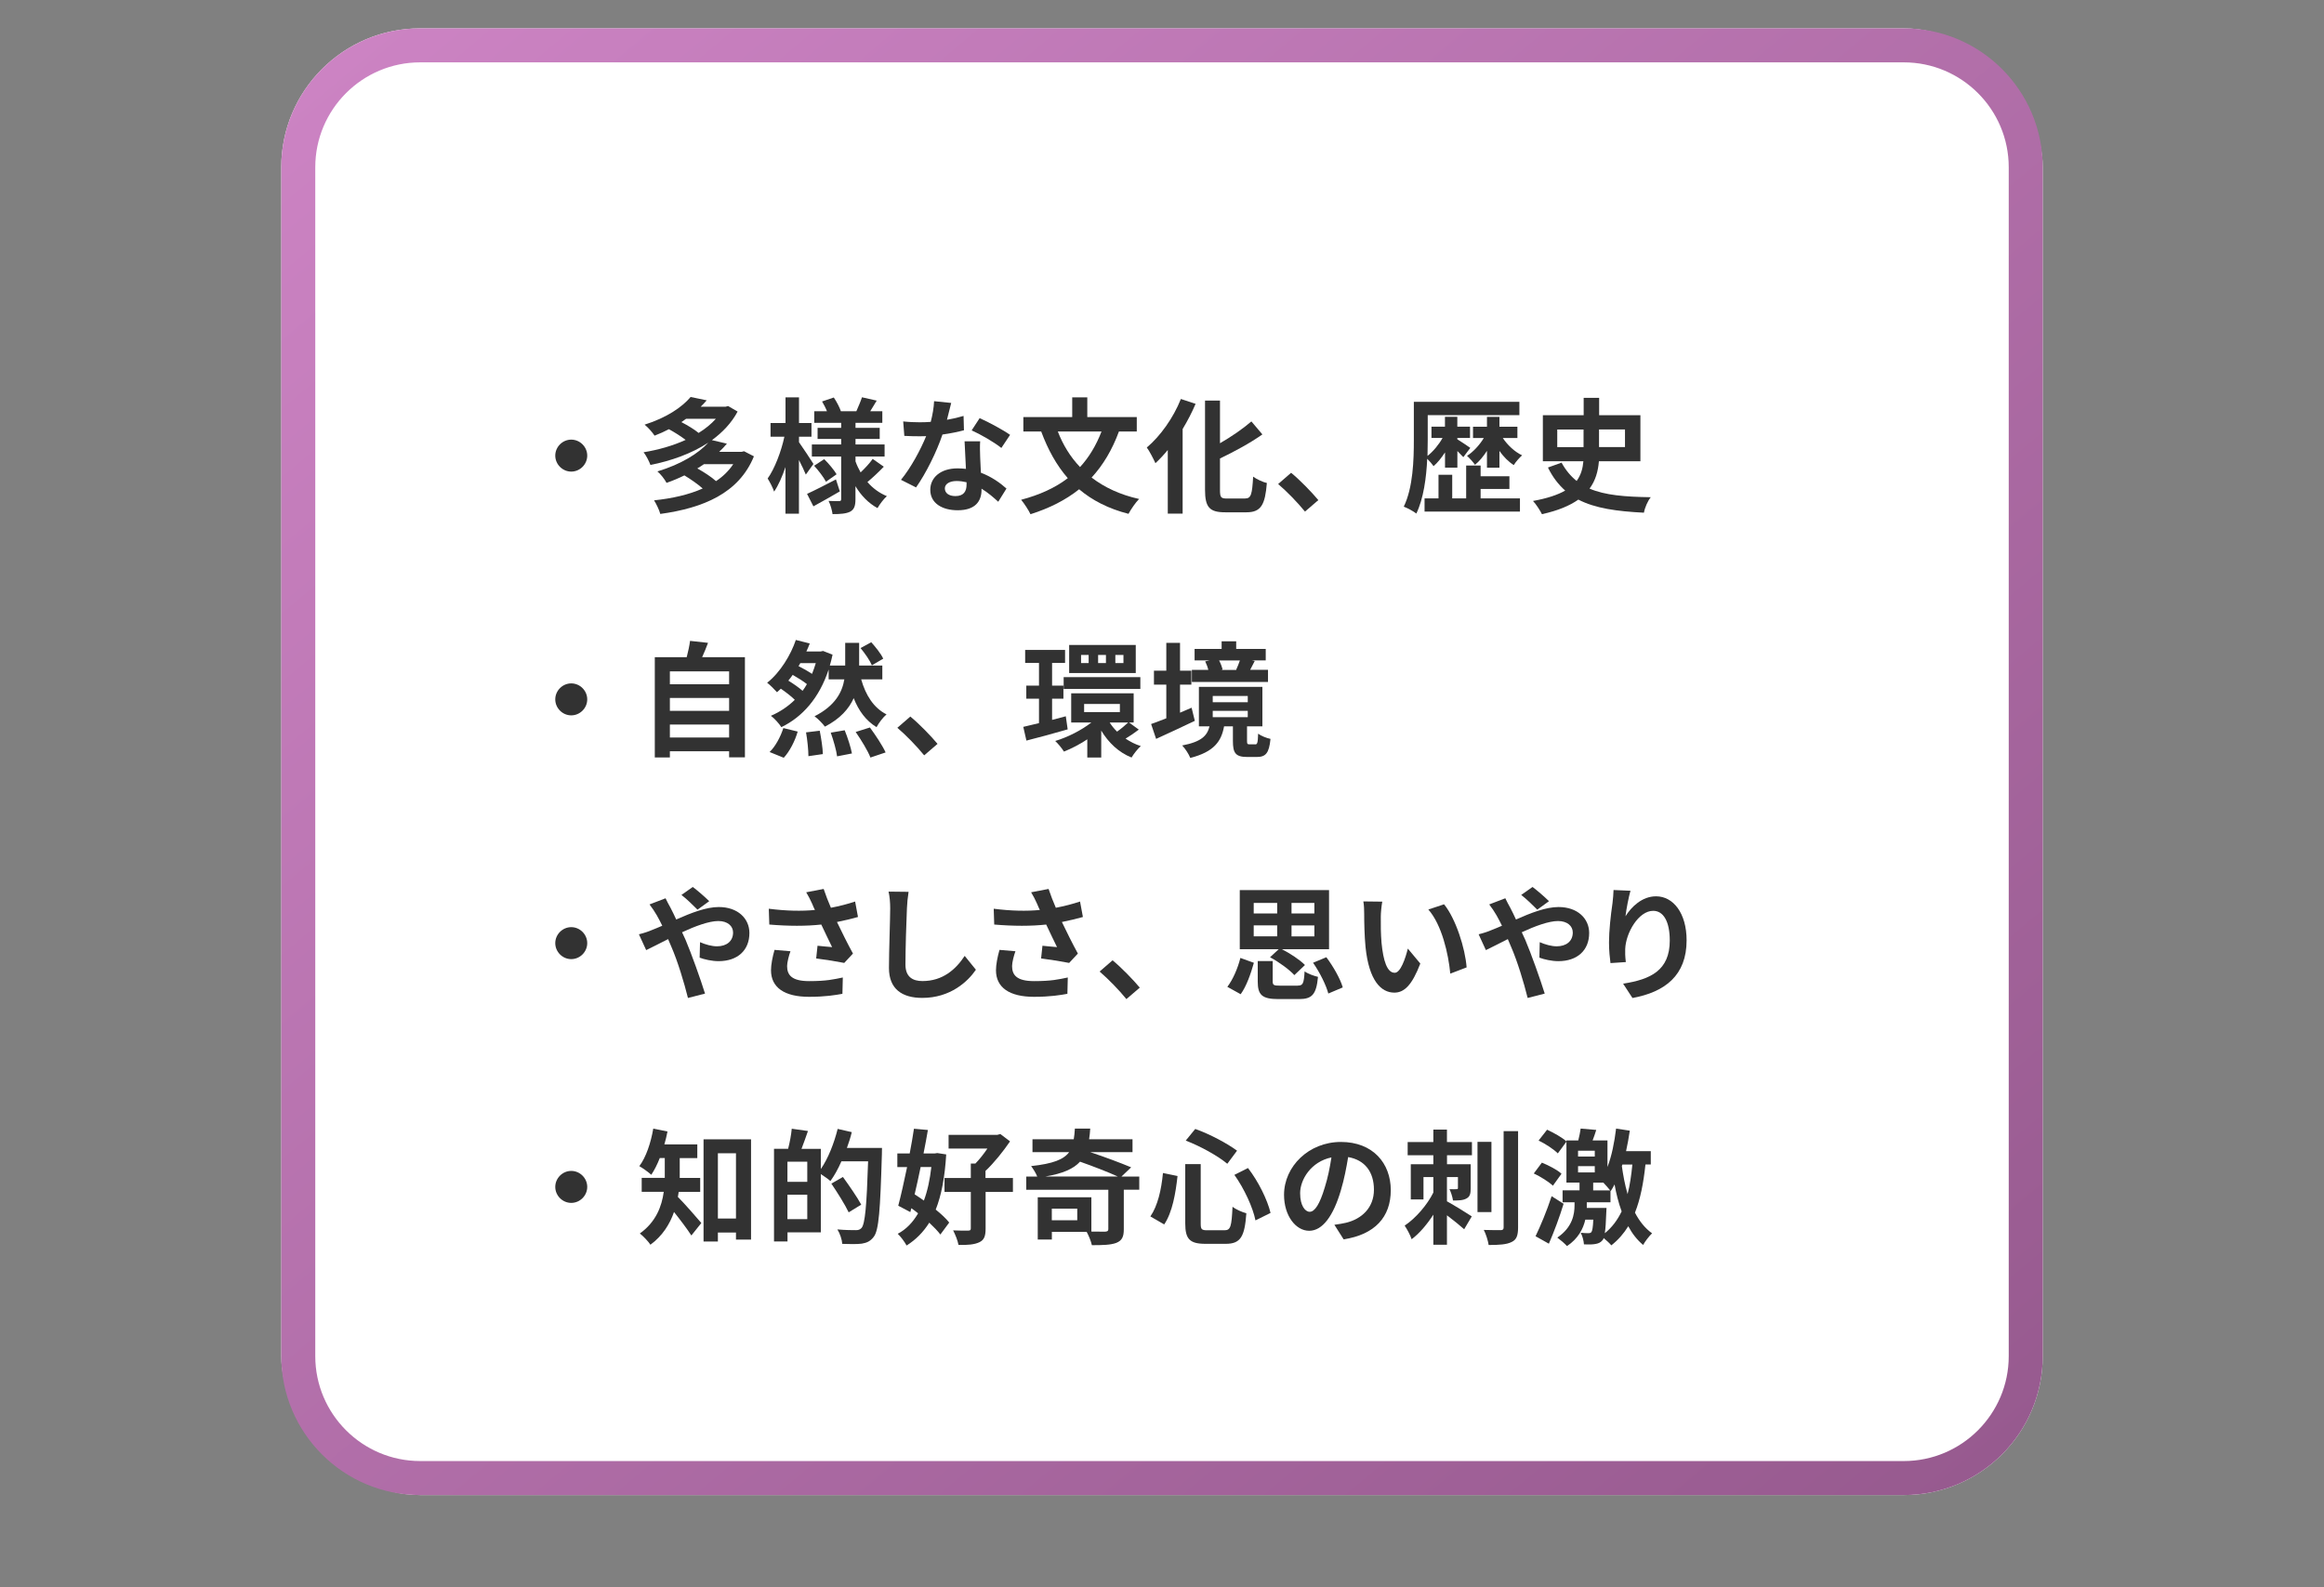 <?xml version="1.0" encoding="UTF-8"?><svg id="_レイヤー_1" xmlns="http://www.w3.org/2000/svg" xmlns:xlink="http://www.w3.org/1999/xlink" viewBox="0 0 410 280"><rect x="0" y="0" width="410" height="280" fill="#808080" stroke="none"/><defs><style>.cls-1{fill:url(#_名称未設定グラデーション_23);}.cls-1,.cls-2,.cls-3{stroke-width:0px;}.cls-2{fill:#323232;}.cls-3{fill:#fff;}</style><linearGradient id="_名称未設定グラデーション_23" x1="83.54" y1="-10.39" x2="326.46" y2="279.11" gradientUnits="userSpaceOnUse"><stop offset="0" stop-color="#cc83c3"/><stop offset="1" stop-color="#975a8f"/></linearGradient></defs><rect class="cls-3" x="49.62" y="5" width="310.76" height="258.73" rx="24.51" ry="24.51"/><path class="cls-1" d="M335.87,11c10.21,0,18.51,8.3,18.51,18.51v209.71c0,10.21-8.3,18.51-18.51,18.51H74.13c-10.21,0-18.51-8.3-18.51-18.51V29.51c0-10.21,8.3-18.51,18.51-18.51h261.74M335.87,5H74.13c-13.54,0-24.51,10.97-24.51,24.51v209.71c0,13.54,10.97,24.51,24.51,24.51h261.74c13.54,0,24.51-10.97,24.51-24.51V29.51c0-13.54-10.97-24.51-24.51-24.51h0Z"/><path class="cls-2" d="M100.78,77.55c1.54,0,2.82,1.28,2.82,2.82s-1.28,2.82-2.82,2.82-2.82-1.28-2.82-2.82,1.28-2.82,2.82-2.82Z"/><path class="cls-2" d="M133.01,80.49c-2.66,6.54-8.98,9.13-16.52,10.17-.2-.73-.71-1.78-1.1-2.4,3.17-.33,6.12-.99,8.58-2.09-.84-.75-2.13-1.65-3.23-2.31-.97.48-2.02.92-3.15,1.32-.31-.62-1.06-1.58-1.61-2.02,4.22-1.28,7.22-3.17,8.98-5.08-2.95,1.94-6.56,3.21-10.21,3.94-.24-.66-.75-1.67-1.21-2.24,2.57-.42,5.15-1.14,7.42-2.18-.81-.62-1.94-1.34-2.95-1.89-.79.42-1.63.79-2.53,1.14-.38-.59-1.19-1.5-1.76-1.94,3.89-1.23,6.6-3.08,8.12-4.88l2.84.59c-.33.37-.68.75-1.06,1.12h4.4l.44-.11,1.67.97c-1.08,2.02-2.66,3.67-4.53,5.04l2.64.62c-.42.51-.88.99-1.37,1.45h3.94l.46-.11,1.74.9ZM121.02,73.89c-.27.2-.53.37-.81.57,1.1.57,2.31,1.3,3.04,1.91,1.19-.73,2.2-1.56,3.04-2.49h-5.26ZM124.19,81.88c-.38.26-.75.51-1.17.75,1.19.66,2.51,1.52,3.3,2.24,1.23-.81,2.24-1.8,3.04-2.99h-5.17Z"/><path class="cls-2" d="M142.16,83.71c-.26-.64-.73-1.63-1.21-2.57v9.48h-2.38v-8.23c-.57,1.69-1.25,3.23-2,4.33-.24-.73-.77-1.72-1.14-2.31,1.23-1.72,2.4-4.77,2.95-7.37h-2.44v-2.42h2.64v-4.53h2.38v4.53h2.2v2.42h-2.2v.97c.59.81,2.18,3.23,2.55,3.83l-1.34,1.87ZM148.17,86.68c-1.54.9-3.26,1.87-4.67,2.64l-1.12-2.2c1.3-.59,3.23-1.58,5.1-2.55l.68,2.11ZM155.93,82.32c-.92.95-2.04,2-2.9,2.71.93,1.08,2.09,1.94,3.43,2.49-.55.48-1.28,1.45-1.65,2.11-1.61-.88-2.9-2.22-3.89-3.87v2.29c0,1.19-.22,1.8-.92,2.2-.73.37-1.76.44-3.12.44-.09-.68-.38-1.69-.7-2.33.75.04,1.61.04,1.87.04s.35-.11.35-.37v-7.5h-5.17v-2.13h5.17v-.97h-4.16v-1.96h4.16v-.88h-4.75v-2.05h2.24c-.22-.57-.55-1.19-.86-1.72l2.07-.7c.51.75,1.03,1.76,1.25,2.42h2.73c.33-.75.77-1.76.99-2.46l2.6.59c-.4.66-.79,1.32-1.14,1.87h2.13v2.05h-4.73v.88h4.27v1.96h-4.27v.97h5.13v2.13h-5.13v.86c.24.68.55,1.32.9,1.94.77-.73,1.63-1.65,2.13-2.38l1.98,1.39ZM145.41,81c.81.79,1.74,1.91,2.18,2.66l-1.87,1.32c-.4-.77-1.3-1.96-2.09-2.82l1.78-1.17Z"/><path class="cls-2" d="M170.06,75.9c-.99.26-2.33.55-3.79.75-1.03,3.06-2.9,6.84-4.66,9.33l-2.66-1.34c1.76-2.13,3.48-5.35,4.44-7.7-.37.02-.75.02-1.12.02-.9,0-1.78-.02-2.73-.07l-.2-2.55c.95.11,2.11.15,2.9.15.64,0,1.3-.02,1.96-.07.31-1.21.55-2.53.59-3.65l3.02.31c-.18.7-.44,1.8-.75,2.97,1.05-.18,2.07-.42,2.93-.68l.07,2.53ZM172.92,77.85c-.07.92-.02,1.83,0,2.79.02.62.07,1.67.13,2.75,1.87.7,3.41,1.8,4.51,2.79l-1.45,2.33c-.77-.7-1.76-1.58-2.95-2.31v.2c0,2.02-1.1,3.61-4.2,3.61-2.71,0-4.84-1.21-4.84-3.61,0-2.13,1.78-3.78,4.82-3.78.51,0,1.01.04,1.47.09-.07-1.63-.18-3.54-.24-4.86h2.75ZM170.52,85.07c-.57-.13-1.14-.22-1.76-.22-1.25,0-2.07.53-2.07,1.3,0,.81.68,1.36,1.87,1.36,1.47,0,1.96-.86,1.96-2.02v-.42ZM176.66,79.02c-1.25-1.01-3.74-2.44-5.24-3.1l1.41-2.16c1.56.68,4.27,2.16,5.37,2.95l-1.54,2.31Z"/><path class="cls-2" d="M197.4,76.12c-1.19,3.23-2.79,5.92-4.82,8.12,2.27,1.74,5.04,3.04,8.38,3.78-.64.64-1.47,1.87-1.87,2.62-3.54-.9-6.4-2.38-8.71-4.33-2.4,1.91-5.24,3.34-8.58,4.4-.31-.68-1.12-1.91-1.65-2.55,3.26-.86,6.01-2.11,8.23-3.81-1.98-2.27-3.5-5.02-4.69-8.23h-3.15v-2.55h8.62v-3.48h2.66v3.48h8.73v2.55h-3.17ZM186.62,76.12c.92,2.38,2.22,4.49,3.92,6.27,1.58-1.72,2.84-3.81,3.79-6.27h-7.7Z"/><path class="cls-2" d="M210.93,71.23c-.64,1.5-1.41,2.99-2.29,4.45v14.92h-2.62v-11.22c-.71.86-1.45,1.65-2.18,2.33-.29-.66-1.03-2.11-1.52-2.77,2.38-2,4.69-5.24,6.01-8.56l2.6.86ZM219.67,87.93c1.06,0,1.23-.75,1.41-3.85.62.46,1.72.97,2.42,1.12-.31,3.78-.99,5.17-3.59,5.17h-3.76c-2.77,0-3.56-.88-3.56-3.98v-15.73h2.64v7.53c2.07-1.19,4.09-2.6,5.54-3.85l1.94,2.29c-2.18,1.54-4.91,3.01-7.48,4.25v5.54c0,1.3.15,1.52,1.21,1.52h3.23Z"/><path class="cls-2" d="M230.22,90.24c-1.34-1.65-3.19-3.54-4.73-4.86l2.29-1.98c1.56,1.28,3.68,3.46,4.8,4.82l-2.35,2.02Z"/><path class="cls-2" d="M254.91,79.83c-.62.95-1.3,1.8-2,2.4-.26-.37-.7-.9-1.12-1.3-.15,3.28-.64,7.02-1.92,9.66-.51-.4-1.58-.99-2.22-1.21,1.65-3.39,1.78-8.29,1.78-11.75v-6.75h18.62v2.35h-16.17v4.4c0,.86-.02,1.8-.04,2.79.99-.77,1.98-1.96,2.66-3.17h-1.96v-1.98h2.38v-1.74h2.18v1.74h2.24v1.98h-2.24v.24c.55.33,1.96,1.28,2.29,1.52l-1.23,1.63c-.24-.26-.64-.68-1.05-1.08v2.93h-2.18v-2.66ZM261.22,87.91h6.93v2.33h-16.83v-2.33h2.46v-4.16h2.42v4.16h2.46v-5.79h2.55v1.89h5.08v2.24h-5.08v1.65ZM265.12,77.26c.84,1.25,2.09,2.44,3.41,3.06-.48.42-1.14,1.17-1.47,1.72-.92-.57-1.8-1.47-2.53-2.49v2.95h-2.2v-2.97c-.64.99-1.37,1.87-2.11,2.46-.33-.48-.97-1.19-1.41-1.58,1.08-.68,2.2-1.89,2.97-3.15h-1.91v-1.98h2.46v-1.74h2.2v1.74h3.17v1.98h-2.58Z"/><path class="cls-2" d="M282.08,81.37c-.15,1.76-.59,3.39-1.65,4.82,2.71,1.17,6.23,1.45,10.8,1.52-.53.64-1.04,1.8-1.21,2.73-4.78-.24-8.6-.77-11.57-2.31-1.5,1.06-3.56,1.94-6.42,2.57-.31-.62-1.01-1.74-1.58-2.33,2.53-.46,4.36-1.08,5.68-1.83-1.19-1.06-2.22-2.38-3.04-4.07l2.4-.86c.73,1.34,1.63,2.4,2.66,3.23.77-1.06,1.08-2.2,1.19-3.48h-7.15v-8.12h7.2v-3.06h2.73v3.06h7.28v8.12h-7.3ZM274.73,78.87h4.64v-3.1h-4.64v3.1ZM282.1,75.76v3.1h4.58v-3.1h-4.58Z"/><path class="cls-2" d="M100.78,120.55c1.54,0,2.82,1.28,2.82,2.82s-1.28,2.82-2.82,2.82-2.82-1.28-2.82-2.82,1.28-2.82,2.82-2.82Z"/><path class="cls-2" d="M131.42,115.93v17.67h-2.79v-1.08h-10.45v1.1h-2.66v-17.69h5.63c.24-.95.48-2,.59-2.88l3.17.35c-.33.88-.68,1.74-1.04,2.53h7.55ZM118.18,118.43v2.27h10.45v-2.27h-10.45ZM118.18,123.12v2.27h10.45v-2.27h-10.45ZM128.63,130.1v-2.29h-10.45v2.29h10.45Z"/><path class="cls-2" d="M151.93,119.84c.79,2.77,2.18,5.02,4.47,6.18-.59.48-1.39,1.54-1.76,2.25-1.87-1.14-3.15-2.88-4.03-5.11-.84,1.87-2.38,3.63-5.08,5.02-.42-.57-1.19-1.36-1.83-1.83,3.65-1.85,4.88-4.25,5.26-6.51h-2.77v-1.74c-1.65,5.04-4.64,8.38-8.34,10.17-.37-.59-1.28-1.61-1.85-2,1.58-.68,3.01-1.63,4.22-2.82-.62-.62-1.56-1.34-2.46-1.96-.22.22-.46.42-.68.62-.44-.48-1.21-1.28-1.74-1.67,2.33-1.83,4.2-4.97,5.06-7.55l2.46.62c-.18.46-.38.95-.6,1.41h2.53l.42-.09,1.67.66c-.13.66-.31,1.3-.48,1.91h2.71v-4h2.46v4h4.09v2.44h-3.74ZM135.78,132.65c.97-.92,1.91-2.62,2.42-4.22l2.53.62c-.48,1.67-1.41,3.48-2.46,4.62l-2.49-1.01ZM142.36,120.68c-.64-.51-1.61-1.12-2.51-1.63-.24.35-.51.68-.77,1.01.88.55,1.85,1.21,2.51,1.8.29-.37.53-.77.77-1.19ZM141.19,116.98l-.31.53c.81.4,1.69.9,2.38,1.36.24-.59.46-1.23.66-1.89h-2.73ZM144.62,128.91c.26,1.34.53,3.08.55,4.11l-2.55.37c0-1.06-.18-2.86-.42-4.2l2.42-.29ZM149.02,128.82c.53,1.3,1.08,3.01,1.28,4.09l-2.62.51c-.13-1.06-.64-2.84-1.12-4.18l2.46-.42ZM153.47,128.33c.99,1.34,2.22,3.19,2.77,4.4l-2.68.9c-.44-1.17-1.63-3.1-2.6-4.51l2.51-.79ZM153.82,117.36c-.35-.84-1.23-2.11-2-3.04l1.89-1.03c.79.88,1.74,2.07,2.11,2.9l-2,1.17Z"/><path class="cls-2" d="M163.04,133.24c-1.34-1.65-3.19-3.54-4.73-4.86l2.29-1.98c1.56,1.28,3.68,3.46,4.8,4.82l-2.35,2.02Z"/><path class="cls-2" d="M188.36,128.66c-2.51.73-5.17,1.45-7.28,1.98l-.55-2.42c.79-.18,1.74-.4,2.77-.66v-4.31h-2.24v-2.31h2.24v-4h-2.44v-2.29h7.04v2.29h-2.29v4h2v2.31h-2v3.74l2.42-.64.33,2.31ZM200.9,128.71c-.77.59-1.63,1.17-2.33,1.58.81.55,1.72,1.01,2.69,1.32-.53.46-1.26,1.39-1.63,2.02-2.27-.9-4.07-2.62-5.35-4.75v4.75h-2.46v-3.21c-1.34.88-2.77,1.63-4.12,2.16-.33-.55-1.04-1.41-1.54-1.87,2.2-.66,4.62-1.89,6.38-3.26h-3.56v-5.15h11.02v5.15h-.81l1.71,1.25ZM187.65,119.45h13.53v2.07h-13.53v-2.07ZM200.37,118.72h-11.75v-4.95h11.75v4.95ZM192.06,115.53h-1.34v1.43h1.34v-1.43ZM191.26,125.61h6.31v-1.43h-6.31v1.43ZM195.11,115.53h-1.38v1.43h1.38v-1.43ZM195.77,127.45c.35.57.79,1.1,1.3,1.61.66-.46,1.45-1.12,1.96-1.61h-3.26ZM198.2,115.53h-1.43v1.43h1.43v-1.43Z"/><path class="cls-2" d="M210.8,127.15c-2.31,1.12-4.84,2.27-6.84,3.19l-.88-2.62c.75-.26,1.67-.62,2.68-1.01v-5.94h-2.18v-2.46h2.18v-4.91h2.42v4.91h2v2.46h-2v4.95c.68-.29,1.36-.59,2.04-.88l.57,2.31ZM221.45,131.31c.35,0,.46-.22.51-1.89.48.37,1.5.79,2.18.92-.24,2.53-.86,3.19-2.4,3.19h-1.72c-2.07,0-2.51-.73-2.51-2.82v-2.58h-1.56c-.48,2.64-1.76,4.49-5.96,5.57-.24-.64-.92-1.69-1.43-2.2,3.46-.66,4.42-1.76,4.82-3.37h-1.87v-6.97h11.2v6.97h-2.71v2.55c0,.55.07.62.46.62h.99ZM223.71,120.3h-13.44v-2.13h2.9c-.11-.48-.33-1.06-.55-1.5l.81-.18h-2.68v-2.02h4.77v-1.34h2.57v1.34h5.21v2.02h-2.49l.55.11c-.29.59-.57,1.12-.81,1.56h3.15v2.13ZM213.95,123.87h6.18v-1.1h-6.18v1.1ZM213.95,126.51h6.18v-1.12h-6.18v1.12ZM215.07,116.5c.29.53.51,1.14.62,1.61l-.29.07h2.79l-.11-.02c.22-.48.48-1.12.66-1.65h-3.67Z"/><path class="cls-2" d="M100.78,163.55c1.54,0,2.82,1.28,2.82,2.82s-1.28,2.82-2.82,2.82-2.82-1.28-2.82-2.82,1.28-2.82,2.82-2.82Z"/><path class="cls-2" d="M117.41,158.44c.2.4.64,1.3.88,1.69.33.64.68,1.34,1.01,2.07,2.64-1.17,5.28-2.2,7.5-2.2,3.39,0,5.41,2.05,5.41,4.58,0,3.06-2.09,4.97-5.44,4.97-1.17,0-2.53-.31-3.34-.62l.07-2.73c.97.42,2.07.73,2.99.73,1.67,0,2.84-.88,2.84-2.44,0-1.12-.95-2.02-2.6-2.02s-4.07.9-6.4,1.98l.62,1.34c1.01,2.38,2.68,7.04,3.43,9.48l-3.01.77c-.68-2.73-1.8-6.45-2.93-9.04l-.57-1.34c-1.56.77-2.95,1.52-3.87,1.94l-1.28-2.79c.84-.2,1.8-.53,2.16-.7.64-.24,1.3-.53,1.96-.81-.33-.66-.64-1.28-.97-1.85-.31-.55-.84-1.34-1.28-1.91l2.82-1.08ZM123.06,160.47c-.77-.77-1.98-1.96-2.84-2.6l2-1.41c.79.59,2.13,1.74,2.9,2.51l-2.07,1.5Z"/><path class="cls-2" d="M151.36,161.76c-1.1.31-2.38.62-3.7.88.84,1.76,1.87,3.83,2.82,5.57l-1.54,1.65c-1.19-.24-3.34-.59-4.95-.79l.24-2.24c.73.07,1.91.2,2.57.24-.53-1.1-1.28-2.62-1.91-3.98-2.66.29-5.72.29-9.17,0l-.09-2.79c3.12.4,5.83.44,8.14.22-.18-.35-.33-.7-.46-1.03-.4-.88-.62-1.32-1.08-2.09l3.08-.59c.38,1.14.79,2.18,1.28,3.32,1.52-.29,2.88-.64,4.27-1.1l.51,2.75ZM139.45,167.81c-.26.7-.59,1.96-.59,2.6,0,1.58.81,2.66,3.89,2.66s4.33-.31,5.94-.64l-.07,2.88c-1.21.22-3.04.53-5.87.53-4.38,0-6.73-1.65-6.73-4.69,0-.97.26-2.33.62-3.59l2.82.24Z"/><path class="cls-2" d="M160.29,157.34c-.15.92-.26,2.02-.29,2.9-.11,2.33-.26,7.22-.26,9.92,0,2.2,1.32,2.9,2.99,2.9,3.61,0,5.9-2.07,7.46-4.44l1.98,2.44c-1.41,2.07-4.49,4.97-9.46,4.97-3.56,0-5.88-1.56-5.88-5.28,0-2.93.22-8.65.22-10.52,0-1.03-.09-2.09-.29-2.95l3.52.04Z"/><path class="cls-2" d="M191.04,161.76c-1.1.31-2.38.62-3.7.88.84,1.76,1.87,3.83,2.82,5.57l-1.54,1.65c-1.19-.24-3.34-.59-4.95-.79l.24-2.24c.73.07,1.91.2,2.57.24-.53-1.1-1.28-2.62-1.91-3.98-2.66.29-5.72.29-9.17,0l-.09-2.79c3.12.4,5.83.44,8.14.22-.18-.35-.33-.7-.46-1.03-.4-.88-.62-1.32-1.08-2.09l3.08-.59c.38,1.14.79,2.18,1.28,3.32,1.52-.29,2.88-.64,4.27-1.1l.51,2.75ZM179.14,167.81c-.26.7-.59,1.96-.59,2.6,0,1.58.81,2.66,3.89,2.66s4.33-.31,5.94-.64l-.07,2.88c-1.21.22-3.04.53-5.87.53-4.38,0-6.73-1.65-6.73-4.69,0-.97.26-2.33.62-3.59l2.82.24Z"/><path class="cls-2" d="M198.72,176.24c-1.34-1.65-3.19-3.54-4.73-4.86l2.29-1.98c1.56,1.28,3.67,3.46,4.8,4.82l-2.36,2.02Z"/><path class="cls-2" d="M216.52,174.09c1.01-1.32,1.85-3.3,2.31-5.11l2.38.86c-.53,1.87-1.28,4.09-2.33,5.54l-2.35-1.3ZM225.61,167.44h-6.89v-10.43h15.75v10.43h-8.32c1.47.75,3.17,1.87,4.07,2.79l-1.87,1.78c-.86-.95-2.71-2.31-4.29-3.15l1.54-1.43ZM221.18,161.13h4.14v-1.85h-4.14v1.85ZM221.18,165.17h4.14v-1.94h-4.14v1.94ZM228.95,173.86c.9,0,1.08-.33,1.21-2.51.53.4,1.65.81,2.36.97-.29,3.12-1.06,3.92-3.35,3.92h-3.65c-2.9,0-3.63-.77-3.63-3.1v-3.61h2.64v3.59c0,.66.2.75,1.3.75h3.12ZM231.88,159.28h-4.03v1.85h4.03v-1.85ZM231.88,163.24h-4.03v1.94h4.03v-1.94ZM233.99,168.85c1.23,1.65,2.46,3.79,2.9,5.33l-2.55,1.08c-.38-1.47-1.5-3.72-2.69-5.43l2.33-.97Z"/><path class="cls-2" d="M243.6,161.7c-.02,1.41,0,3.06.13,4.62.31,3.15.97,5.28,2.33,5.28,1.03,0,1.89-2.55,2.31-4.27l2.2,2.64c-1.45,3.79-2.82,5.13-4.58,5.13-2.38,0-4.47-2.16-5.08-8.01-.2-2-.24-4.53-.24-5.88,0-.62-.02-1.54-.15-2.2l3.34.04c-.15.77-.26,2.05-.26,2.64ZM258.74,170.65l-2.88,1.1c-.33-3.5-1.5-8.62-3.87-11.31l2.77-.92c2.07,2.53,3.74,7.79,3.98,11.13Z"/><path class="cls-2" d="M265.56,158.44c.2.4.64,1.3.88,1.69.33.64.68,1.34,1.01,2.07,2.64-1.17,5.28-2.2,7.5-2.2,3.39,0,5.41,2.05,5.41,4.58,0,3.06-2.09,4.97-5.44,4.97-1.17,0-2.53-.31-3.34-.62l.06-2.73c.97.42,2.07.73,2.99.73,1.67,0,2.84-.88,2.84-2.44,0-1.12-.95-2.02-2.6-2.02s-4.07.9-6.4,1.98l.62,1.34c1.01,2.38,2.68,7.04,3.43,9.48l-3.01.77c-.68-2.73-1.8-6.45-2.93-9.04l-.57-1.34c-1.56.77-2.95,1.52-3.87,1.94l-1.28-2.79c.84-.2,1.8-.53,2.16-.7.64-.24,1.3-.53,1.96-.81-.33-.66-.64-1.28-.97-1.85-.31-.55-.84-1.34-1.28-1.91l2.82-1.08ZM271.21,160.47c-.77-.77-1.98-1.96-2.84-2.6l2-1.41c.79.59,2.13,1.74,2.9,2.51l-2.07,1.5Z"/><path class="cls-2" d="M287.65,157.12c-.31,1.08-.75,3.3-.88,4.51,1.04-1.67,2.93-3.52,5.39-3.52,3.04,0,5.39,2.97,5.39,7.77,0,6.16-3.78,9.11-9.55,10.17l-1.65-2.53c4.84-.75,8.23-2.33,8.23-7.61,0-3.37-1.12-5.24-2.93-5.24-2.57,0-4.82,3.87-4.93,6.73-.02.59-.02,1.3.11,2.31l-2.71.18c-.11-.84-.26-2.18-.26-3.63,0-2.02.29-4.73.62-6.97.11-.79.15-1.67.18-2.29l2.99.13Z"/><path class="cls-2" d="M100.78,206.55c1.54,0,2.82,1.28,2.82,2.82s-1.28,2.82-2.82,2.82-2.82-1.28-2.82-2.82,1.28-2.82,2.82-2.82Z"/><path class="cls-2" d="M119.74,210.24c-.04.31-.09.62-.15.9,1.14,1.12,3.52,3.87,4.14,4.6l-1.76,2.2c-.73-1.14-1.98-2.79-3.06-4.14-.75,2.16-2.05,4.22-4.16,5.77-.35-.55-1.32-1.58-1.87-1.98,2.86-2.05,3.87-4.8,4.22-7.35h-3.89v-2.46h4.07v-3.5h-.88c-.44,1.12-.95,2.13-1.5,2.95-.48-.44-1.52-1.19-2.11-1.52,1.19-1.58,2.03-4.11,2.46-6.62l2.51.51c-.15.77-.33,1.52-.55,2.27h5.81v2.42h-3.1v3.5h3.61v2.46h-3.79ZM132.5,200.98v17.69h-2.66v-1.25h-3.19v1.58h-2.53v-18.02h8.38ZM129.84,214.95v-11.51h-3.19v11.51h3.19Z"/><path class="cls-2" d="M155.6,202.48s0,.88-.02,1.19c-.29,9.83-.53,13.33-1.43,14.5-.62.81-1.23,1.06-2.11,1.21-.84.11-2.16.09-3.45.04-.04-.73-.4-1.83-.86-2.55,1.41.13,2.71.13,3.28.13.44,0,.68-.09.97-.37.64-.7.92-4,1.17-11.77h-4.71c-.57,1.32-1.25,2.53-1.94,3.48-.35-.33-1.1-.84-1.69-1.23v10.28h-5.88v1.61h-2.38v-16.35h2.49c.29-1.1.55-2.51.64-3.54l2.86.4c-.38,1.1-.77,2.2-1.14,3.15h3.41v3.56c1.28-1.85,2.33-4.51,2.97-7.08l2.49.57c-.22.95-.53,1.87-.86,2.79h6.2ZM142.42,204.92h-3.5v3.56h3.5v-3.56ZM142.42,215.06v-4.31h-3.5v4.31h3.5ZM149.73,213.87c-.62-1.32-1.98-3.48-3.06-5.08l2.04-1.17c1.1,1.52,2.55,3.61,3.23,4.88l-2.22,1.36Z"/><path class="cls-2" d="M166.93,203.64c-.24,4-.84,7.2-1.85,9.73.97.79,1.83,1.58,2.38,2.29l-1.56,2.11c-.46-.62-1.17-1.34-1.96-2.09-1.06,1.69-2.38,3.01-4,4.03-.35-.66-1.04-1.58-1.56-2.07,1.47-.77,2.66-2,3.59-3.61-.4-.33-.79-.62-1.19-.9l-.18.68-2.13-1.12c.48-1.8,1.03-4.27,1.56-6.82h-1.72v-2.4h2.18c.29-1.52.55-3.01.75-4.36l2.46.22c-.22,1.3-.48,2.71-.77,4.14h1.98l.44-.07,1.58.24ZM162.42,205.86c-.33,1.65-.71,3.3-1.06,4.82.53.35,1.08.7,1.63,1.1.64-1.69,1.06-3.67,1.32-5.92h-1.89ZM178.72,210.26h-4.84v6.45c0,1.32-.24,2.02-1.1,2.42-.88.42-2.07.51-3.68.48-.13-.73-.57-1.85-.95-2.57,1.12.04,2.29.07,2.64.04.37,0,.48-.09.48-.4v-6.42h-4.64v-2.46h4.64v-2.55h.81c.73-.75,1.5-1.72,2.11-2.64h-6.84v-2.42h8.6l.53-.15,1.71,1.3c-1.17,1.72-2.79,3.76-4.33,5.21v1.25h4.84v2.46Z"/><path class="cls-2" d="M200.99,209.87h-2.73v7c0,1.32-.33,1.98-1.34,2.38-.99.37-2.4.4-4.29.4-.15-.7-.55-1.67-.92-2.35h-6.14v1.36h-2.49v-7.46h9.46v6.05c1.08.02,2.11.02,2.42.02.44-.04.57-.13.57-.46v-6.93h-14.48v-2.33h1.94c-.24-.62-.73-1.39-1.08-1.85,3.89-.42,5.74-1.17,6.71-2.46h-6.47v-2.27h7.28c.11-.57.15-1.19.2-1.89h2.71c-.04.68-.11,1.3-.2,1.89h7.66v2.27h-7.46c2.53.84,5.39,1.91,7.22,2.68l-1.72,1.63h3.15v2.33ZM197.21,207.54c-1.74-.79-4.34-1.8-6.67-2.62-1.14,1.25-2.99,2.09-6.14,2.62h12.81ZM190.05,213.21h-4.49v2.05h4.49v-2.05Z"/><path class="cls-2" d="M207.74,207.45c-.33,3.01-.9,6.38-2.35,8.54l-2.44-1.41c1.3-1.89,1.94-4.73,2.22-7.66l2.57.53ZM211.83,205.36v10.45c0,1.06.15,1.21,1.19,1.21h3.01c1.08,0,1.25-.68,1.41-4.14.62.48,1.72.95,2.44,1.14-.29,4.09-.99,5.39-3.63,5.39h-3.59c-2.79,0-3.56-.86-3.56-3.61v-10.45h2.73ZM210.87,199.15c2.6.92,5.63,2.55,7.37,3.83l-1.72,2.31c-1.69-1.41-4.75-3.1-7.33-4.09l1.67-2.05ZM220.17,206.04c1.87,2.42,3.43,5.63,3.98,7.92l-2.66,1.32c-.44-2.24-1.98-5.61-3.72-8.03l2.4-1.21Z"/><path class="cls-2" d="M235.42,216.05c.84-.11,1.45-.22,2.02-.35,2.79-.66,4.95-2.66,4.95-5.83s-1.63-5.26-4.55-5.76c-.31,1.85-.68,3.87-1.3,5.92-1.3,4.4-3.19,7.08-5.57,7.08s-4.44-2.66-4.44-6.34c0-5.02,4.38-9.33,10.03-9.33s8.8,3.76,8.8,8.51-2.82,7.83-8.32,8.67l-1.63-2.57ZM233.72,209.45c.51-1.61.9-3.48,1.17-5.28-3.61.75-5.52,3.92-5.52,6.31,0,2.2.88,3.28,1.69,3.28.9,0,1.78-1.36,2.66-4.31Z"/><path class="cls-2" d="M255.28,201.46h4.4v2.33h-4.4v1.58h4.18v4.2c0,.95-.11,1.5-.72,1.83-.6.35-1.37.37-2.4.37-.09-.62-.35-1.45-.62-2,.55.02,1.08.02,1.23,0,.2,0,.26-.04.26-.24v-1.89h-1.94v4.27c1.23.68,3.74,2.22,4.38,2.66l-1.34,2.27c-.71-.64-1.92-1.61-3.04-2.46v5.19h-2.4v-5.3c-1.12,1.72-2.44,3.3-3.83,4.33-.24-.73-.81-1.78-1.23-2.4,2-1.34,3.98-3.67,5.06-5.83v-2.73h-1.74v3.94h-2.24v-6.21h3.98v-1.58h-4.53v-2.33h4.53v-2.2h2.4v2.2ZM263.12,213.81h-2.46v-12.39h2.46v12.39ZM267.82,199.53v16.99c0,1.45-.29,2.18-1.14,2.57-.86.44-2.18.53-4.05.53-.11-.75-.48-1.94-.86-2.66,1.3.04,2.55.04,2.97.04.38,0,.53-.13.53-.48v-16.99h2.55Z"/><path class="cls-2" d="M273.96,209.16c-.71-.68-2.18-1.61-3.37-2.16l1.43-1.91c1.19.48,2.73,1.28,3.46,1.96l-1.52,2.11ZM275.85,212.35c-.72,2.35-1.67,4.91-2.6,7.04l-2.35-1.32c.84-1.72,2-4.49,2.84-7.06l2.11,1.34ZM290.29,205.42c-.35,3.3-.9,6.12-1.85,8.49.75,1.45,1.74,2.73,3.02,3.65-.48.44-1.25,1.43-1.58,2.05-1.06-.88-1.94-2.02-2.62-3.3-.81,1.3-1.78,2.42-2.99,3.37-.24-.31-.84-.86-1.34-1.28-.07.15-.13.29-.22.38-.35.42-.73.57-1.25.66-.44.09-1.21.11-2.02.07-.04-.64-.27-1.5-.57-2.05.62.07,1.08.07,1.34.07s.42-.04.55-.2c.15-.22.27-.79.33-2.18h-1.41c-.37,1.61-1.25,3.34-3.23,4.66-.39-.44-1.17-1.1-1.71-1.5,2.71-1.83,3.04-4.18,3.04-5.7v-.53h-2.11v-2.11h2.99v-1.36h-2.31v-7.22l-1.52,2.07c-.68-.7-2.18-1.69-3.39-2.27l1.5-1.91c1.14.53,2.66,1.36,3.41,2.07v-.18h2.09c.18-.73.35-1.5.42-2.09l2.75.24c-.2.64-.42,1.28-.64,1.85h2.62v4.69c.75-1.96,1.23-4.36,1.52-6.78l2.42.37c-.18,1.21-.4,2.44-.66,3.61h4.36v2.35h-.9ZM278.4,204.02h2.95v-1.03h-2.95v1.03ZM278.4,206.81h2.95v-1.1h-2.95v1.1ZM283.42,213.08s-.02.55-.04.81c-.06,1.67-.13,2.86-.26,3.65,1.28-1.03,2.24-2.33,2.97-3.85-.57-1.56-.97-3.19-1.25-4.75-.22.42-.44.81-.68,1.17l-.04-.07v2.05h-4.18v.99h3.5ZM281.07,209.98h2.99c-.27-.35-.77-.92-1.19-1.36h-1.8v1.36ZM286.22,205.42l-.09.29c.22,1.56.53,3.28,1.01,4.93.4-1.56.66-3.3.84-5.21h-1.76Z"/></svg>